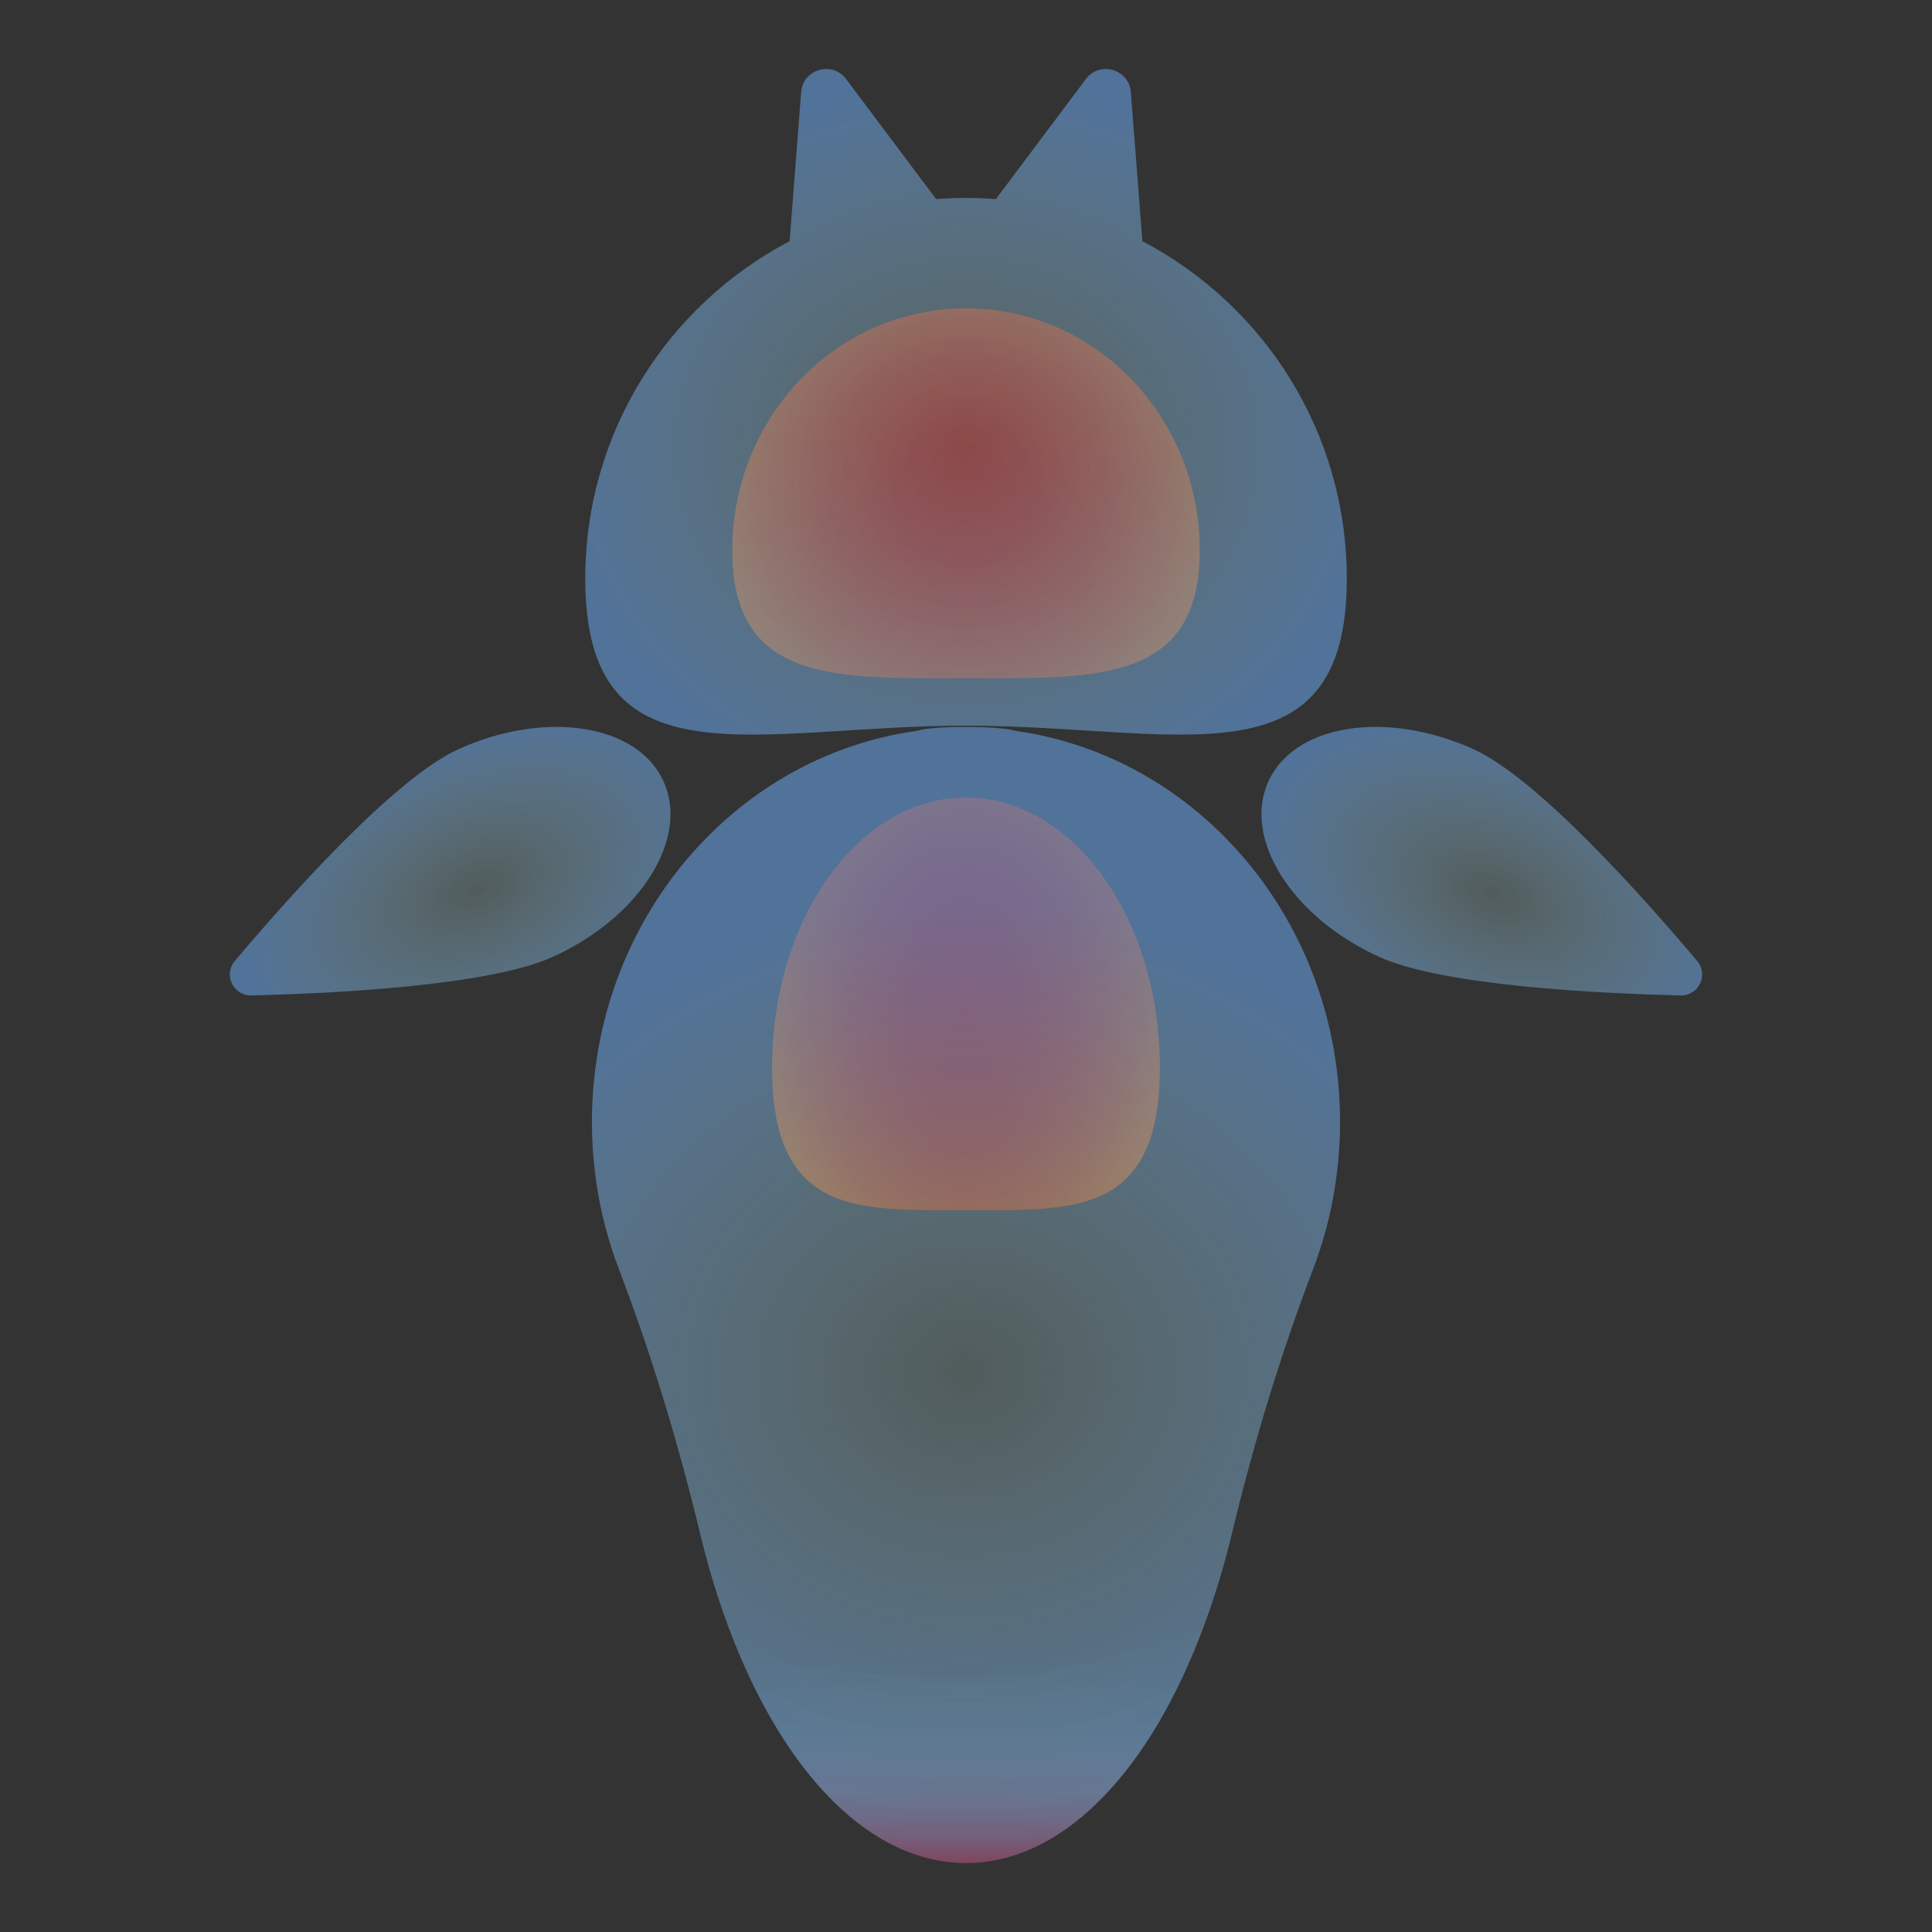 <?xml version="1.0" encoding="UTF-8"?>
<svg id="_レイヤー_1" data-name="レイヤー_1" xmlns="http://www.w3.org/2000/svg" xmlns:xlink="http://www.w3.org/1999/xlink" viewBox="0 0 700 700">
  <rect x="0" y="0" width="700" height="700" fill="#333333" stroke="none"/>
  <defs>
    <style>
      .cls-1 {
        fill: url(#_名称未設定グラデーション_114-2);
      }

      .cls-2 {
        fill: url(#_名称未設定グラデーション_113-2);
      }

      .cls-3 {
        fill: url(#_名称未設定グラデーション_113-4);
      }

      .cls-4 {
        fill: url(#_名称未設定グラデーション_113-3);
      }

      .cls-5 {
        fill: url(#_名称未設定グラデーション_114);
      }

      .cls-6 {
        fill: url(#_名称未設定グラデーション_113);
      }

      .cls-7 {
        fill: url(#_名称未設定グラデーション_112);
      }
    </style>
    <radialGradient id="_名称未設定グラデーション_114" data-name="名称未設定グラデーション 114" cx="350" cy="178.72" fx="350" fy="178.72" r="89.23" gradientUnits="userSpaceOnUse">
      <stop offset="0" stop-color="#c70004" stop-opacity=".5"/>
      <stop offset=".28" stop-color="#ca0703" stop-opacity=".5"/>
      <stop offset=".56" stop-color="#d51f02" stop-opacity=".5"/>
      <stop offset=".83" stop-color="#e74601" stop-opacity=".5"/>
      <stop offset="1" stop-color="#f76800" stop-opacity=".5"/>
    </radialGradient>
    <radialGradient id="_名称未設定グラデーション_114-2" data-name="名称未設定グラデーション 114" cy="315.5" fy="315.5" r="74.02" gradientTransform="translate(0 -60.5) scale(1 1.34)" xlink:href="#_名称未設定グラデーション_114"/>
    <radialGradient id="_名称未設定グラデーション_113" data-name="名称未設定グラデーション 113" cx="350" cy="162.45" fx="350" fy="162.45" r="149.84" gradientTransform="translate(0 19.23) scale(1 .88)" gradientUnits="userSpaceOnUse">
      <stop offset="0" stop-color="#c8ffff" stop-opacity=".2"/>
      <stop offset="1" stop-color="#70b2ff" stop-opacity=".5"/>
    </radialGradient>
    <radialGradient id="_名称未設定グラデーション_113-2" data-name="名称未設定グラデーション 113" cx="349.99" cy="497.96" fx="349.99" fy="497.96" r="193.55" gradientTransform="translate(0 58.94) scale(1 .88)" xlink:href="#_名称未設定グラデーション_113"/>
    <radialGradient id="_名称未設定グラデーション_113-3" data-name="名称未設定グラデーション 113" cx="1074.04" cy="-1080.92" fx="1074.04" fy="-1080.92" r="303.61" gradientTransform="translate(176.9 372.68) rotate(24.37) scale(.29 .18)" xlink:href="#_名称未設定グラデーション_113"/>
    <radialGradient id="_名称未設定グラデーション_113-4" data-name="名称未設定グラデーション 113" cx="-2017.57" cy="900.9" fx="-2017.57" fy="900.9" r="303.6" gradientTransform="translate(-427.05 415.82) rotate(155.63) scale(.29 -.18)" xlink:href="#_名称未設定グラデーション_113"/>
    <linearGradient id="_名称未設定グラデーション_112" data-name="名称未設定グラデーション 112" x1="352.11" y1="675" x2="352.11" y2="589.29" gradientUnits="userSpaceOnUse">
      <stop offset="0" stop-color="#c70004" stop-opacity=".4"/>
      <stop offset=".09" stop-color="#c02c2f" stop-opacity=".33"/>
      <stop offset=".32" stop-color="#b28789" stop-opacity=".19"/>
      <stop offset=".55" stop-color="#a8c9ca" stop-opacity=".08"/>
      <stop offset=".78" stop-color="#a2f0f1" stop-opacity=".02"/>
      <stop offset="1" stop-color="#a0feff" stop-opacity="0"/>
    </linearGradient>
  </defs>
  <path class="cls-5" d="M434.68,199.4c0,48.44-37.91,46.33-84.68,46.33s-84.68,2.1-84.68-46.33,37.91-87.71,84.68-87.71,84.68,39.27,84.68,87.71Z"/>
  <path class="cls-1" d="M420.24,386.76c0,54.02-31.45,51.68-70.25,51.68s-70.25,2.35-70.25-51.68,31.45-97.82,70.25-97.82,70.25,43.8,70.25,97.82Z"/>
  <path class="cls-6" d="M413.91,87.4l-4.18-54.02c-.65-8.34-11.28-11.43-16.3-4.74l-32.62,43.5c-3.57-.28-7.17-.42-10.81-.42s-7.25.14-10.81.42l-32.62-43.5c-5.02-6.69-15.65-3.6-16.3,4.74l-4.18,54.02c-44.01,23.05-74.04,69.16-74.04,122.28,0,76.19,61.77,53.24,137.96,53.24s137.96,22.95,137.96-53.24c0-53.13-30.03-99.23-74.04-122.28Z"/>
  <path class="cls-2" d="M485.52,406.48c0,18.86-3.47,36.85-9.75,53.36-11.9,31.1-21.62,63.29-29.51,96.15-2.84,11.74-6.23,22.89-10.12,33.3-18.89,50.95-49.49,84.41-84.12,85.68t-.05,0c-.29.03-.61.03-.9.03h-1.06c-4,0-7.92-.42-11.82-1.27-.64-.13-1.3-.26-1.93-.45-27.34-6.86-51.43-33.97-68.17-73.34-5.67-13.33-10.52-28.08-14.33-43.95-7.92-32.85-17.62-65.04-29.51-96.15-6.31-16.51-9.78-34.5-9.78-53.36,0-72.51,51.24-132.42,117.61-141.66,5.83-1.93,30.04-1.93,35.87,0,66.37,9.25,117.58,69.15,117.58,141.66Z"/>
  <path class="cls-4" d="M614.92,348.19c4.21,5,.55,12.63-5.98,12.48-28.41-.68-85.82-3.36-109.18-13.95-31.62-14.33-49.62-42.79-40.21-63.58,9.42-20.79,42.69-26.02,74.31-11.7,23.45,10.62,62.46,54.68,81.06,76.74Z"/>
  <path class="cls-3" d="M85.08,348.18c-4.22,5-.55,12.65,5.99,12.49,28.41-.68,85.81-3.37,109.16-13.95,31.62-14.33,49.62-42.79,40.21-63.58s-42.69-26.02-74.31-11.7c-23.45,10.62-62.44,54.66-81.05,76.73Z"/>
  <path class="cls-7" d="M436.13,589.29c-18.89,50.95-49.49,84.41-84.12,85.68t-.05,0c-.29.03-.61.03-.9.03h-.37c-4.21-.03-8.37-.45-12.51-1.27-.64-.13-1.3-.26-1.93-.45-27.34-6.86-51.43-33.97-68.17-73.34,20.03,3.52,59.16,9.94,92.31,7.42,31.4-2.36,58.42-11.52,75.75-18.07Z"/>
</svg>